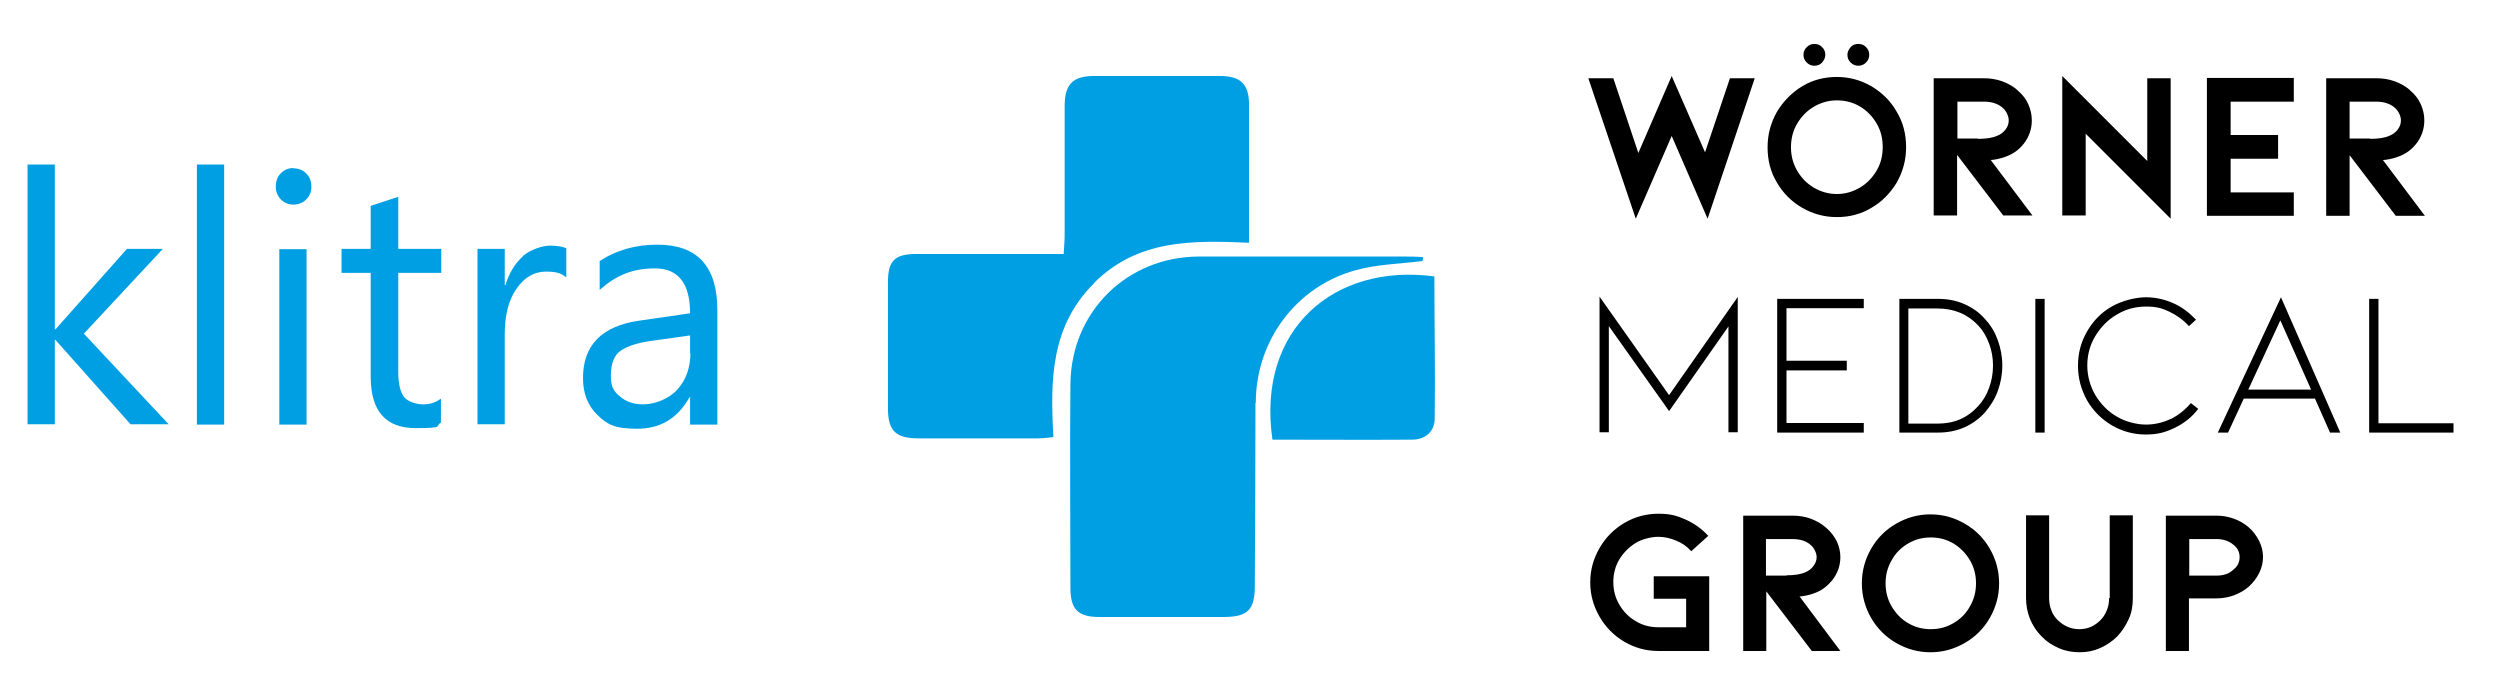 <?xml version="1.0" encoding="UTF-8"?>
<svg xmlns="http://www.w3.org/2000/svg" width="779.6" height="212.1" version="1.1" viewBox="0 0 779.6 212.1">
  <defs>
    <style>
      .cls-1 {
        fill: #009fe3;
      }
    </style>
  </defs>
  <!-- Generator: Adobe Illustrator 28.7.0, SVG Export Plug-In . SVG Version: 1.2.0 Build 136)  -->
  <g>
    <g id="Ebene_1">
      <g id="KLI-Logo_x5F_RGB">
        <g id="Text_rechts">
          <path id="Group" d="M515.7,179.7h17.3v23.3h-15.9c-3.8,0-7.4-1-10.6-2.9s-5.8-4.5-7.7-7.8c-1.9-3.3-2.9-6.8-2.9-10.7s1-7.4,2.9-10.7,4.5-5.9,7.7-7.8c3.2-1.9,6.8-2.9,10.6-2.9s5.8.6,8.5,1.8,5.1,2.9,7.1,5.1l-5.3,4.8c-1.3-1.5-2.9-2.6-4.7-3.3-1.8-.8-3.7-1.2-5.6-1.2s-4.9.6-7,1.9c-2.1,1.3-3.8,3-5.1,5.1-1.3,2.2-1.9,4.5-1.9,7.1s.6,4.9,1.9,7.1c1.3,2.2,3,3.9,5.1,5.1,2.1,1.3,4.5,1.9,7,1.9h8.7v-8.9h-10.1v-7.2.2ZM561.1,185.9l12.8,17.1h-8.9l-14.2-18.6v18.6h-7.2v-42.2h15.4c2,0,4,.3,5.8,1s3.4,1.6,4.8,2.9c1.4,1.2,2.4,2.6,3.2,4.1.7,1.6,1.1,3.2,1.1,4.9,0,2.6-.8,5-2.5,7.2-1.5,1.8-3.2,3.2-5.4,4-.8.3-1.7.6-2.7.8s-1.7.3-2.2.3h0ZM557.1,179.4c2.5,0,4.5-.3,6-1,.9-.4,1.8-1,2.4-1.9.7-.9,1-1.8,1-2.8s-.6-2.7-1.8-3.7c-1.4-1.3-3.3-1.9-5.8-1.9h-8.2v11.4h6.4ZM620.5,171.1c1.9,3.3,2.9,6.9,2.9,10.8s-1,7.5-2.9,10.8-4.5,5.9-7.8,7.8-6.8,2.9-10.7,2.9-7.4-1-10.7-2.9-5.9-4.5-7.8-7.8c-1.9-3.3-2.9-6.9-2.9-10.8s1-7.5,2.9-10.8,4.5-5.9,7.8-7.8c3.3-1.9,6.8-2.9,10.7-2.9s7.4,1,10.7,2.9,5.9,4.5,7.8,7.8ZM616.2,181.9c0-2.6-.6-5-1.9-7.2s-3-3.9-5.1-5.2c-2.2-1.3-4.5-1.9-7.1-1.9s-4.9.6-7.1,1.9c-2.2,1.3-3.9,3-5.1,5.2-1.3,2.2-1.9,4.6-1.9,7.2s.6,5,1.9,7.2c1.3,2.2,3,4,5.1,5.2,2.2,1.3,4.5,1.9,7.1,1.9s4.9-.6,7.1-1.9c2.2-1.3,3.9-3,5.1-5.2,1.3-2.2,1.9-4.6,1.9-7.2ZM657.7,186.5c0,1.3-.2,2.6-.7,3.8s-1.1,2.2-2,3.1c-.9.9-1.9,1.6-3,2.1-1.2.5-2.4.7-3.6.7-2.6,0-4.8-1-6.7-2.8-.9-.9-1.6-1.9-2-3.1-.5-1.2-.7-2.4-.7-3.8v-25.8h-7.2v25.8c0,2.2.4,4.4,1.2,6.4s2,3.9,3.6,5.5c1.5,1.6,3.3,2.8,5.4,3.7,2,.9,4.2,1.3,6.5,1.3s4.4-.4,6.4-1.3c2-.9,3.8-2.1,5.4-3.7,1.5-1.6,2.7-3.5,3.6-5.5s1.2-4.2,1.2-6.4v-25.8h-7.2v25.8h-.2ZM705.7,173.6c0,1.8-.4,3.5-1.2,5.1s-1.9,3-3.3,4.3c-1.4,1.2-2.9,2-4.7,2.7-1.7.6-3.5.9-5.4.9h-8.5v16.4h-7.2v-42.2h15.7c1.9,0,3.7.3,5.4.9s3.3,1.5,4.7,2.7,2.5,2.7,3.3,4.3,1.2,3.3,1.2,5h0ZM698.4,173.7c0-1.5-.6-2.8-1.9-3.8-1.4-1.2-3.2-1.8-5.3-1.8h-8.5v11.4h8.5c2.2,0,4-.6,5.3-1.9,1.3-1,1.9-2.3,1.9-3.9Z"/>
          <path id="Medical" d="M520.5,123.2l21.4-30.6v42.2h-2.9v-33l-18.5,26.4-18.8-26.5v33.1h-2.9v-42.3l21.6,30.6h0ZM554.2,134.9h27v-3h-24.1v-16.4h18.8v-3h-18.8v-16.4h24.1v-2.9h-27v41.7ZM623,106.1c.9,2.5,1.4,5.1,1.4,7.9s-.5,5.4-1.4,7.9-2.3,4.7-4,6.7c-1.8,2-4,3.6-6.5,4.7-2.5,1.1-5.3,1.6-8.2,1.6h-12v-41.7h12c3,0,5.7.5,8.2,1.6s4.7,2.6,6.5,4.7c1.8,1.9,3.1,4.1,4,6.6ZM621.5,114c0-2.4-.4-4.7-1.2-6.8-.8-2.2-1.9-4.1-3.4-5.7-3.3-3.5-7.5-5.3-12.7-5.3h-9.1v35.9h9.1c5.2,0,9.4-1.8,12.7-5.5,1.5-1.6,2.6-3.5,3.4-5.7.8-2.2,1.2-4.5,1.2-6.9ZM634.7,134.9h2.9v-41.7h-2.9v41.7ZM677,130.6c-2.5,1.2-5.1,1.8-7.8,1.8s-6.3-.8-9.1-2.5c-2.8-1.6-5-3.9-6.7-6.7-1.6-2.8-2.5-5.9-2.5-9.2s.8-6.4,2.5-9.2c1.7-2.8,3.9-5.1,6.7-6.7,2.8-1.7,5.8-2.5,9.1-2.5s5,.5,7.3,1.6,4.4,2.6,6.1,4.5l2.2-2c-2.1-2.2-4.4-4-7.2-5.2-2.7-1.2-5.6-1.8-8.5-1.8s-7.3,1-10.6,2.9-5.8,4.5-7.7,7.8-2.8,6.8-2.8,10.7,1,7.4,2.8,10.7c1.9,3.3,4.5,5.9,7.7,7.8s6.8,2.9,10.6,2.9,6.2-.7,9.1-2.1c2.9-1.4,5.3-3.3,7.3-5.9l-2.3-1.8c-1.8,2.1-3.9,3.8-6.3,5h.1ZM711.3,92.7l18.5,42.2h-3.2l-4.7-10.6h-22.2l-4.9,10.6h-3.2l19.7-42.2h0ZM720.7,121.5l-9.6-21.6-10,21.6h19.6ZM741.7,132v-38.8h-2.9v41.7h26.3v-2.9h-23.4,0Z"/>
          <path id="Wörner" d="M539.4,24.4h7.8l-14.7,43.8-11.2-25.8-11.2,25.8-14.8-43.8h7.8l7.8,23.3,10.4-24,10.4,23.8,7.8-23.2h0ZM579.5,20.5c.9,0,1.7-.3,2.4-1s1-1.5,1-2.4-.3-1.8-1-2.4c-.6-.7-1.4-1-2.4-1s-1.8.3-2.4,1c-.6.7-1,1.5-1,2.4s.3,1.7,1,2.4c.7.7,1.5,1,2.4,1ZM591.5,34.9c2,3.3,2.9,7,2.9,11s-1,7.6-2.9,11c-2,3.3-4.6,6-7.9,7.9-3.3,2-6.9,2.9-10.8,2.9s-7.5-1-10.8-2.9-6-4.6-7.9-7.9c-2-3.3-2.9-7-2.9-11s1-7.6,2.9-11c2-3.3,4.6-6,7.9-8,3.3-2,6.9-2.9,10.8-2.9s7.5,1,10.8,2.9c3.3,2,6,4.6,7.9,8ZM587.1,45.8c0-2.7-.6-5.1-1.9-7.3-1.3-2.2-3-4-5.2-5.3s-4.6-1.9-7.2-1.9-5,.7-7.2,2-3.9,3.1-5.2,5.3-1.9,4.7-1.9,7.3.6,5,1.9,7.3c1.3,2.2,3,4,5.2,5.3s4.6,2,7.2,2,5-.7,7.2-2,3.9-3.1,5.2-5.3,1.9-4.6,1.9-7.3h0ZM565.8,20.5c.9,0,1.8-.3,2.4-1,.6-.7,1-1.5,1-2.4s-.3-1.8-1-2.4c-.6-.7-1.5-1-2.4-1s-1.7.3-2.4,1-1,1.5-1,2.4.3,1.7,1,2.4c.7.7,1.5,1,2.4,1ZM620.8,49.9l13,17.3h-9.1l-14.4-18.9v18.9h-7.3V24.4h15.6c2.1,0,4,.3,5.9,1,1.8.7,3.5,1.6,4.8,2.9,1.4,1.2,2.5,2.6,3.2,4.2.7,1.6,1.1,3.2,1.1,5,0,2.7-.8,5.1-2.5,7.3-1.5,1.9-3.3,3.2-5.5,4-.8.3-1.7.6-2.7.8s-1.8.3-2.2.3h.1ZM616.8,43.3c2.6,0,4.6-.3,6.1-1,1-.4,1.8-1,2.5-1.9s1-1.8,1-2.9-.6-2.7-1.8-3.8c-1.4-1.3-3.4-2-5.9-2h-8.3v11.5h6.4ZM669.6,50.2l-26.5-26.5v43.5h7.3v-25.5l26.5,26.5V24.4h-7.3v25.8ZM688.2,67.3h27.1v-7.3h-19.7v-10.5h14.8v-7.4h-14.8v-10.4h19.7v-7.4h-27.1v42.9h0ZM756.2,67.3h-9.1l-14.4-18.9v18.9h-7.3V24.4h15.6c2.1,0,4,.3,5.9,1,1.8.7,3.5,1.6,4.8,2.9,1.4,1.2,2.5,2.6,3.2,4.2.7,1.6,1.1,3.2,1.1,5,0,2.7-.8,5.1-2.5,7.3-1.5,1.9-3.3,3.2-5.5,4-.8.3-1.7.6-2.7.8s-1.8.3-2.2.3l13,17.3h.1ZM739.1,43.3c2.6,0,4.6-.3,6.1-1,1-.4,1.8-1,2.5-1.9s1-1.8,1-2.9-.6-2.7-1.8-3.8c-1.4-1.3-3.4-2-5.9-2h-8.3v11.5h6.4Z"/>
        </g>
        <path id="Plus" class="cls-1" d="M391.5,125.7c0,19-.1,38.1-.2,57.1,0,7.3-2.2,9.5-9.3,9.6h-39.3c-6.5,0-8.9-2.4-8.9-9,0-21.2-.2-42.5,0-63.8.3-22.5,17.7-39.5,40-39.6h63.8c2,0,4.1,0,6.2.2,0,.2-.2.9-.2,1.2-7,.9-14.3,1-21,2.9-18.6,5.2-31,22.1-31,41.4h-.1ZM341.2,88.2c13.6-13.5,30.4-13.3,48.3-12.5v-43.1c0-6.3-2.6-8.9-9-8.9h-39.3c-6.7,0-9.2,2.6-9.2,9.4v40.3c0,1.8-.2,3.6-.3,5.8h-45.9c-6.8,0-8.9,2.1-8.9,8.8v39.3c0,7.1,2.4,9.4,9.6,9.4h37.2c1.5,0,2.9-.2,4.8-.4-1-17.7-.9-34.5,12.7-48h0ZM447.3,86.2c-31.3-4.2-55.5,16.5-50.5,50.9,14.7,0,29.1.1,43.6,0,4,0,7-2.5,7-6.6.2-14.4-.1-29.9-.1-44.2h0Z"/>
        <path id="klitra" class="cls-1" d="M26.1,104l26.5,28.3h-11.9l-23.4-26.3h-.2v26.3h-8.5V51.3h8.5v51.4h.2l22.3-25.1h11.2l-24.6,26.4h0ZM61.4,132.4h8.5V51.3h-8.5v81h0ZM87.1,132.4h8.5v-54.7h-8.5v54.7ZM91.5,52.4c-1.5,0-2.8.5-3.9,1.6s-1.6,2.5-1.6,4.1.5,3,1.6,4.1,2.4,1.6,3.9,1.6,2.9-.5,4-1.6,1.6-2.4,1.6-4-.5-3-1.6-4.1-2.4-1.6-4-1.6h0ZM124.1,61.4l-8.5,2.8v13.4h-9.1v7.5h9.1v32.4c0,10.7,4.7,16,14,16s5.9-.6,7.9-1.7h0v-7.5c-1.6,1.2-3.4,1.8-5.5,1.8s-4.8-.8-6-2.3c-1.2-1.6-1.8-4.2-1.8-7.9v-30.8h13.4v-7.5h-13.4v-16.2h0ZM163.1,79.9c-2.5,2.2-4.3,5.2-5.5,9h-.2v-11.3h-8.5v54.7h8.5v-27.9c0-6.1,1.2-10.9,3.7-14.4,2.4-3.5,5.5-5.3,9.1-5.3s4.9.6,6.4,1.8h0v-9.1c-1.2-.5-2.9-.8-5.1-.8s-5.9,1.1-8.4,3.2h0ZM223.7,96.8v35.6h-8.5v-8.5h-.2c-3.7,6.6-9.1,9.8-16.3,9.8s-9.4-1.4-12.4-4.3c-3-2.9-4.5-6.7-4.5-11.5,0-10.2,5.8-16.2,17.5-17.9l15.9-2.3c0-9.3-3.7-14-10.9-14s-12.2,2.2-17.3,6.7v-9c5.2-3.4,11.2-5.1,18-5.1,12.5,0,18.7,6.8,18.7,20.4h0ZM215.2,110.1v-5.5l-12.8,1.8c-3.9.6-6.9,1.6-8.9,3s-3,4-3,7.7.9,4.9,2.8,6.5c1.9,1.7,4.3,2.5,7.4,2.5s7.7-1.5,10.5-4.6,4.1-6.9,4.1-11.6v.2Z"/>
      </g>
    </g>
  </g>
</svg>